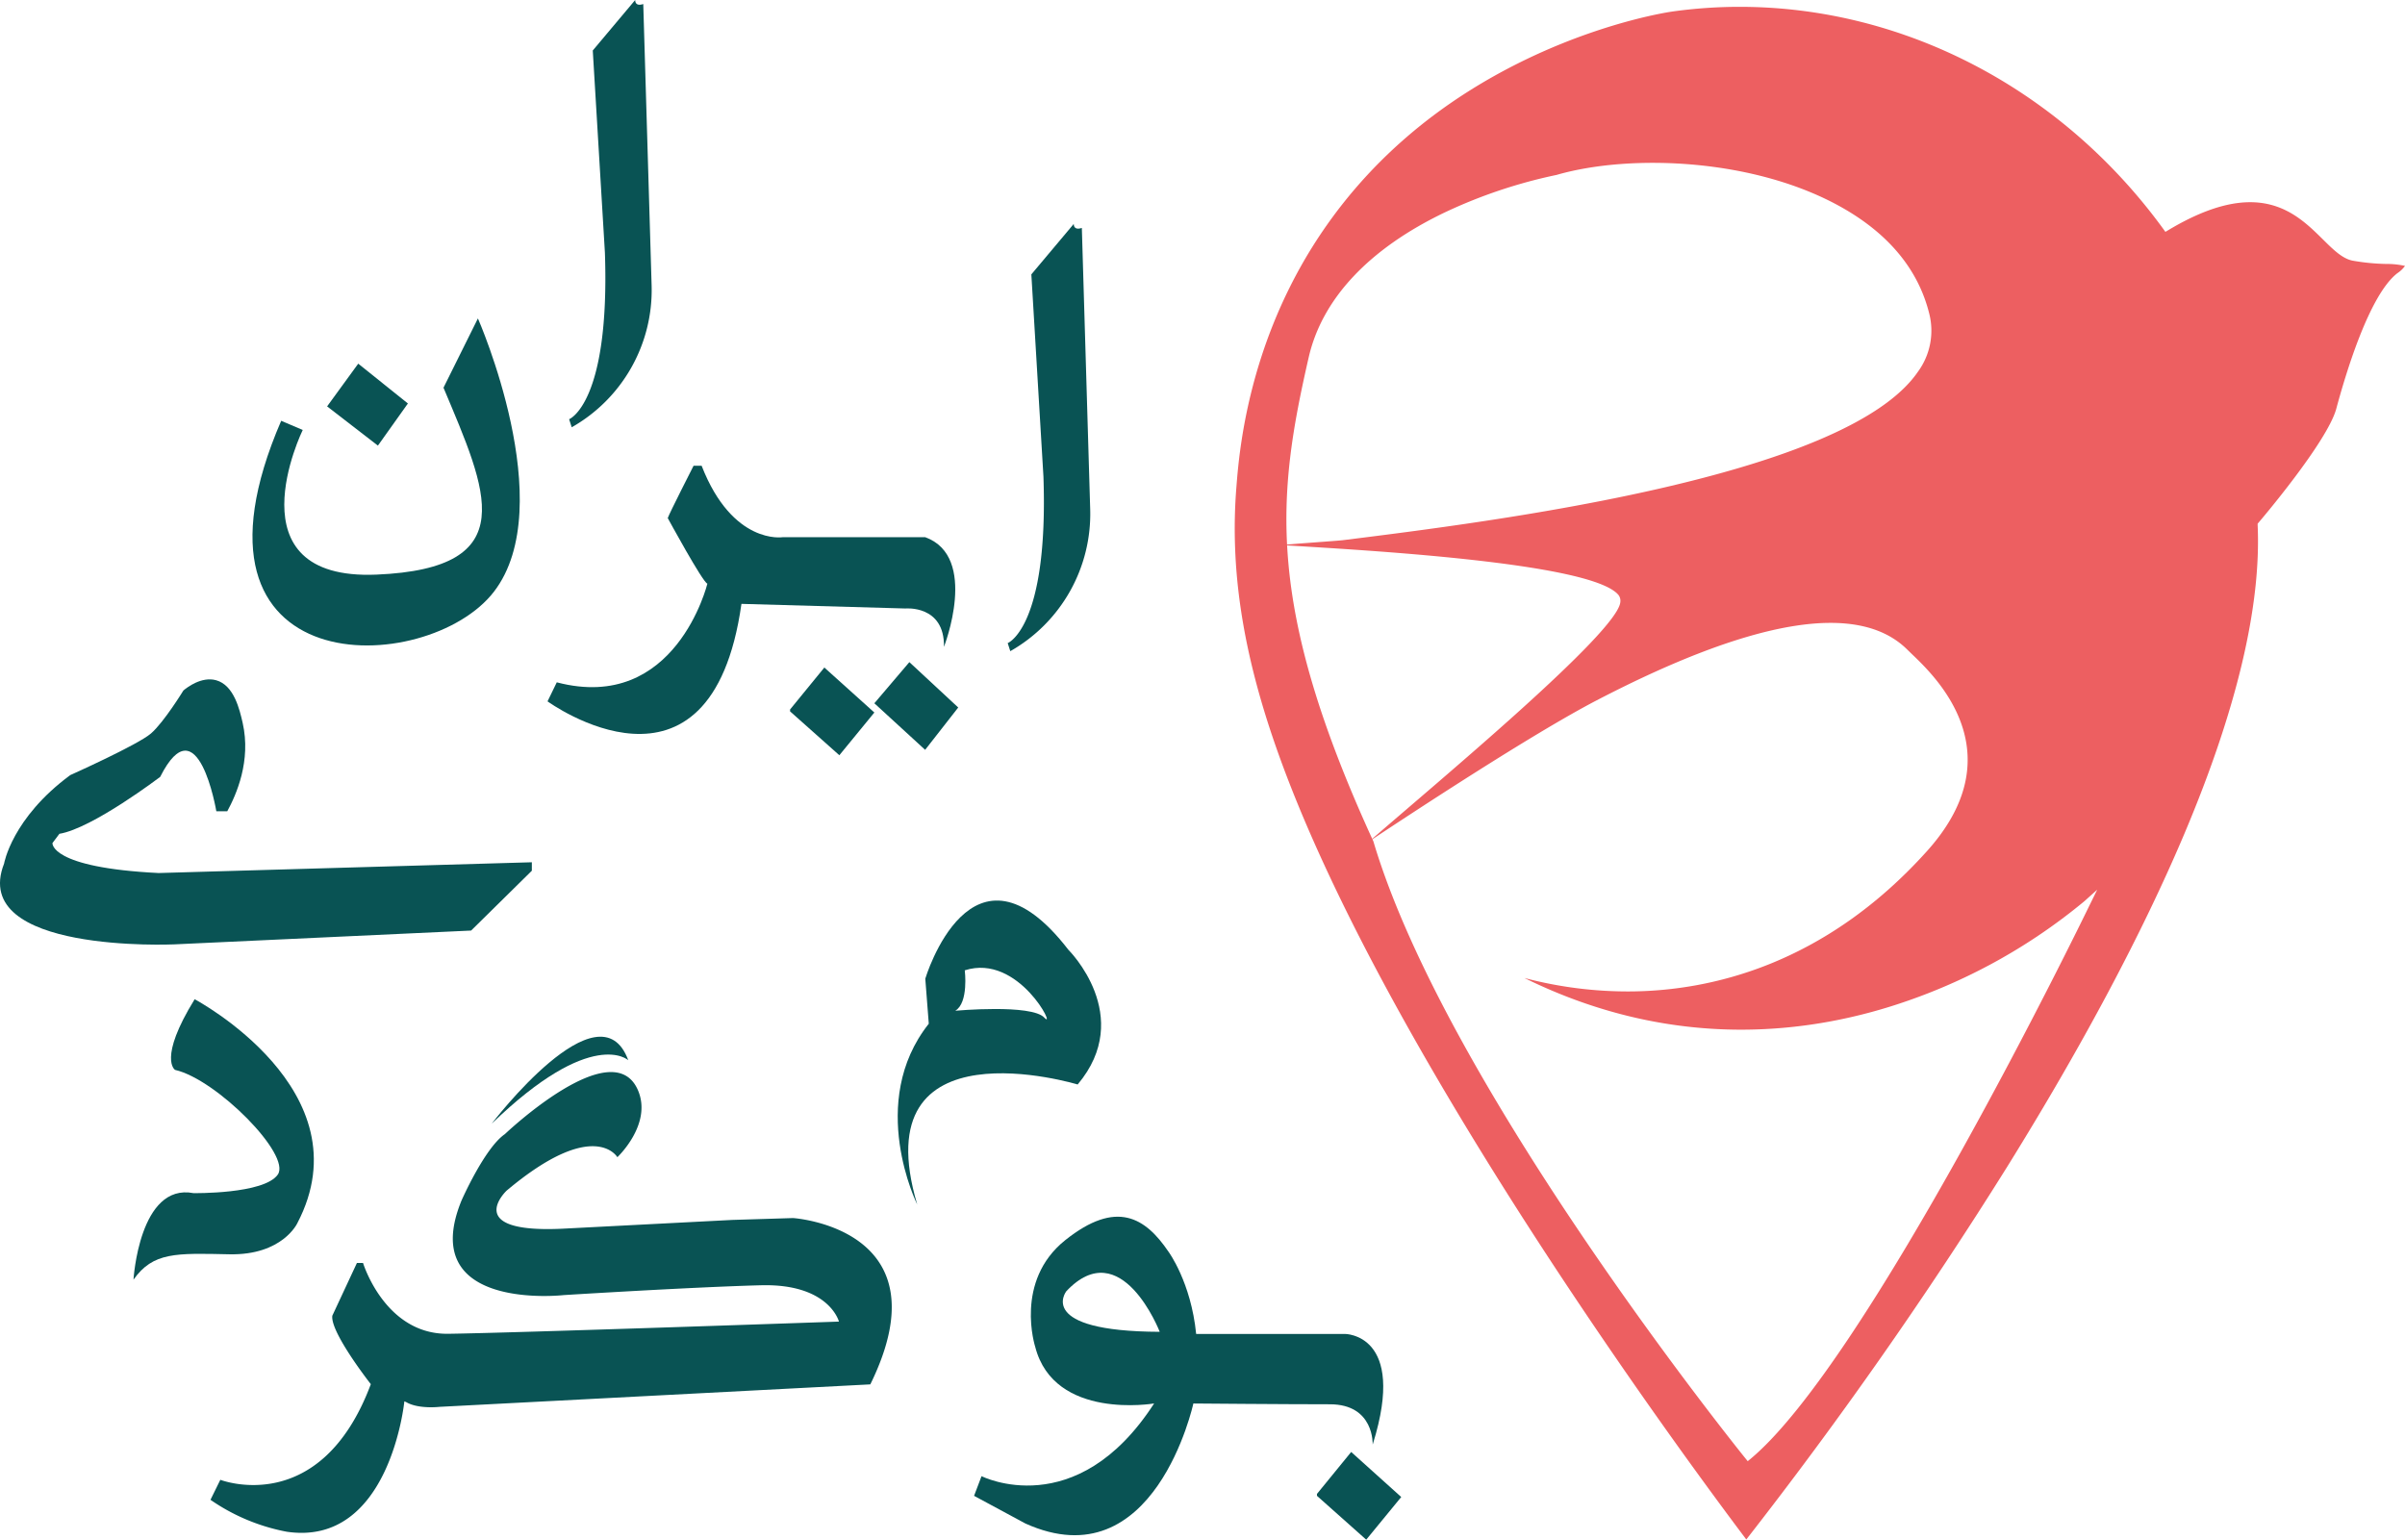 <svg xmlns="http://www.w3.org/2000/svg" viewBox="0 0 489.14 313.18"><defs><style>.cls-1{fill:#095354;}.cls-2{fill:#ed5f61;}</style></defs><title>logo-ibg</title><g id="Layer_2" data-name="Layer 2"><g id="logo"><path class="cls-1" d="M209.76,55.81l8.63-10.27s-.12,1.41,1.64.82l1.7,57.27a32.11,32.11,0,0,1-16.25,28.82l-.53-1.64s8.33-3.17,7.27-33.87Z"/><path class="cls-1" d="M120.56,10.27,129.19,0s-.12,1.41,1.64.82l1.7,57.28a32.09,32.09,0,0,1-16.25,28.81l-.53-1.64s8.33-3.17,7.28-33.86Z"/><path class="cls-1" d="M143.87,118.72s-6.45,26.41-30.63,20.07l-1.88,3.87s33.22,24.18,39.44-19.83l33.33.94s8-.77,7.86,7.8c0,0,7.16-18.31-3.81-22.3h-29S149,110.89,142.7,94.74h-1.64s-5,9.82-5.25,10.64C135.81,105.38,142.93,118.48,143.87,118.72Z"/><polyline class="cls-1" points="160.69 144.31 167.66 135.78 177.83 144.93 170.71 153.62 160.69 144.7"/><polyline class="cls-1" points="267.85 303.87 274.81 295.34 284.99 304.5 277.87 313.18 267.85 304.26"/><polygon class="cls-1" points="177.83 143.05 184.95 134.68 194.89 143.91 188.16 152.52 177.83 143.05"/><polygon class="cls-1" points="66.53 82.66 72.86 73.97 82.96 82.07 76.86 90.64 66.53 82.66"/><path class="cls-1" d="M90.2,78.86l7-14.09s16.74,38,3.28,55.56S33.87,139.58,57.19,85.59l4.38,1.87s-15,30.68,15,29.42S99,99.83,90.2,78.86Z"/><path class="cls-1" d="M37.3,140.45c.77-.64,3.68-2.89,6.64-2.09,3.66,1,4.8,6,5.41,8.66,1.76,7.75-1.29,14.63-3.13,18H44s-3.75-22.22-11.42-7c0,0-13.77,10.48-20.5,11.58l-1.41,1.88s-.62,5,21.6,6.1l75.9-2.19v1.72L95.82,189.28l-60.4,2.81S-6.36,194,.83,175.66c0,0,1.57-9.23,13.46-18,0,0,13.77-6.16,16.43-8.48S37.3,140.45,37.3,140.45Z"/><path class="cls-1" d="M217.3,193.2c-19.72-25.58-29.11,5.87-29.11,5.87l.71,9.16c-12.68,16-2.35,36.77-2.35,36.77-11.19-37.71,32.63-24.41,32.63-24.41C230.91,206.66,217.3,193.2,217.3,193.2ZM212.41,207c-2.58-2.82-18.12-1.41-18.12-1.41,2.76-1.64,1.93-8.22,1.93-8.22C207.25,193.83,215,209.8,212.41,207Z"/><path class="cls-1" d="M273.51,271.33H243.28c-1.05-10.55-5.63-16.73-5.63-16.73-4.69-6.92-10.56-10.68-21-2.34s-6.1,21.71-6.1,21.71c3.87,15,24.18,11.5,24.18,11.5-15.85,24.53-35.1,14.79-35.1,14.79l-1.52,4,10.44,5.63c26.29,11.86,34.16-24.41,34.16-24.41s18.7.16,27.77.16,8.7,8.19,8.7,8.19l.07-.21C286.2,271.23,273.51,271.33,273.51,271.33Zm-56.64-8.68c11.19-11.89,19,8.25,19,8.25C210.52,270.81,216.87,262.65,216.87,262.65Z"/><path class="cls-1" d="M82.58,285.18l-.29-.19a4.92,4.92,0,0,0,.45.28c2.51,1.38,6.67.89,6.67.89l87.6-4.57c15.61-31.8-15.71-33.83-15.71-33.83l-12.34.38-34.66,1.79c-20.43.94-11.27-7.74-11.27-7.74,17.84-15,22.53-6.81,22.53-6.81s7.1-6.65,4.23-13.53c-5.07-12.15-27.11,8.84-27.11,8.84-4.11,2.81-8.81,13.49-8.81,13.49-9.27,22.66,20.78,19.25,20.78,19.25s26.29-1.64,40.14-2,15.84,7.39,15.84,7.39S104,271.14,91.14,271.3s-17.3-14.4-17.3-14.4H72.59l-5,10.72c-.47,3.36,7.83,13.93,7.83,13.93C65.16,308.93,44.81,301,44.81,301l-2,4.07a40.4,40.4,0,0,0,15.49,6.49c21,3.13,23.94-26.52,23.94-26.52"/><path class="cls-1" d="M100,228.57s21.94-28.81,27.78-12.91C127.79,215.66,120.46,208.78,100,228.57Z"/><path class="cls-1" d="M39.59,203.25s35,18.55,20.89,45.54c0,0-3,6.57-13.85,6.34s-15.49-.47-19.48,5.16c0,0,1.17-19.71,12.2-17.6,0,0,14.32.23,17.14-3.76S44.05,219.55,35.6,217.62C35.6,217.62,32.09,215.41,39.59,203.25Z"/><path class="cls-2" d="M485.36,53.69a44.06,44.06,0,0,1-6.87-.67c-2.09-.41-3.93-2.23-6.06-4.34-5.51-5.44-13.06-12.89-31.48-1.84l-.54.32-.37-.51C419.22,18,387.1,1.39,353.85,1.39a99.08,99.08,0,0,0-13.62.94c-.51.07-12.62,1.8-28,8.88-19.57,9.05-34.85,22.22-45.41,39.16C253.68,71.5,252,92.23,251.47,99c-1.34,16.62,1.23,33.49,8.1,53.08,21.19,60.49,82.14,143.2,95.6,161.06a889,889,0,0,0,53-75.71c15.41-24.81,27.55-47.63,36.09-67.82,10.64-25.19,15.66-46.32,14.91-62.81v-.28l.17-.2c.15-.16,14-16.4,15.83-23.2S481.82,60,487.6,55.56a5.9,5.9,0,0,0,1.54-1.47A16.67,16.67,0,0,0,485.36,53.69ZM425,184.1c-1.84,3.78-45.18,92.85-69,112.67l-.54.44-.44-.54c-.61-.75-60.77-75.27-75.69-125.52-22.16-48.28-19.6-70.31-13.17-98.42,2.73-12,12.34-22.19,27.79-29.57a102.14,102.14,0,0,1,22.63-7.58c15-4.34,40.55-3.43,58.38,6.82,9.35,5.38,15.22,12.57,17.41,21.36a14.12,14.12,0,0,1-2.29,11.85c-14.72,21.49-86.37,30.45-117,34.27-1.11.14-11.29.82-12.29,1,16.14,1,62.63,3.49,68.33,10.08a1.94,1.94,0,0,1,.43,1.5c-.5,6.13-36.75,36.24-51,48.63,8.45-5.61,32.95-21.74,46.14-28.61,32.11-16.7,53.4-20.17,63.28-10.29l.8.78c2.52,2.4,7.75,7.4,10.16,14.33,3,8.62.64,17.31-7,25.81-20.89,23.24-44.1,28.35-59.89,28.55a82.61,82.61,0,0,1-22-2.73c31.11,15.32,59.31,11.17,78,4.62a115.9,115.9,0,0,0,35.87-20.22l2.63-2.36Z"/></g></g></svg>